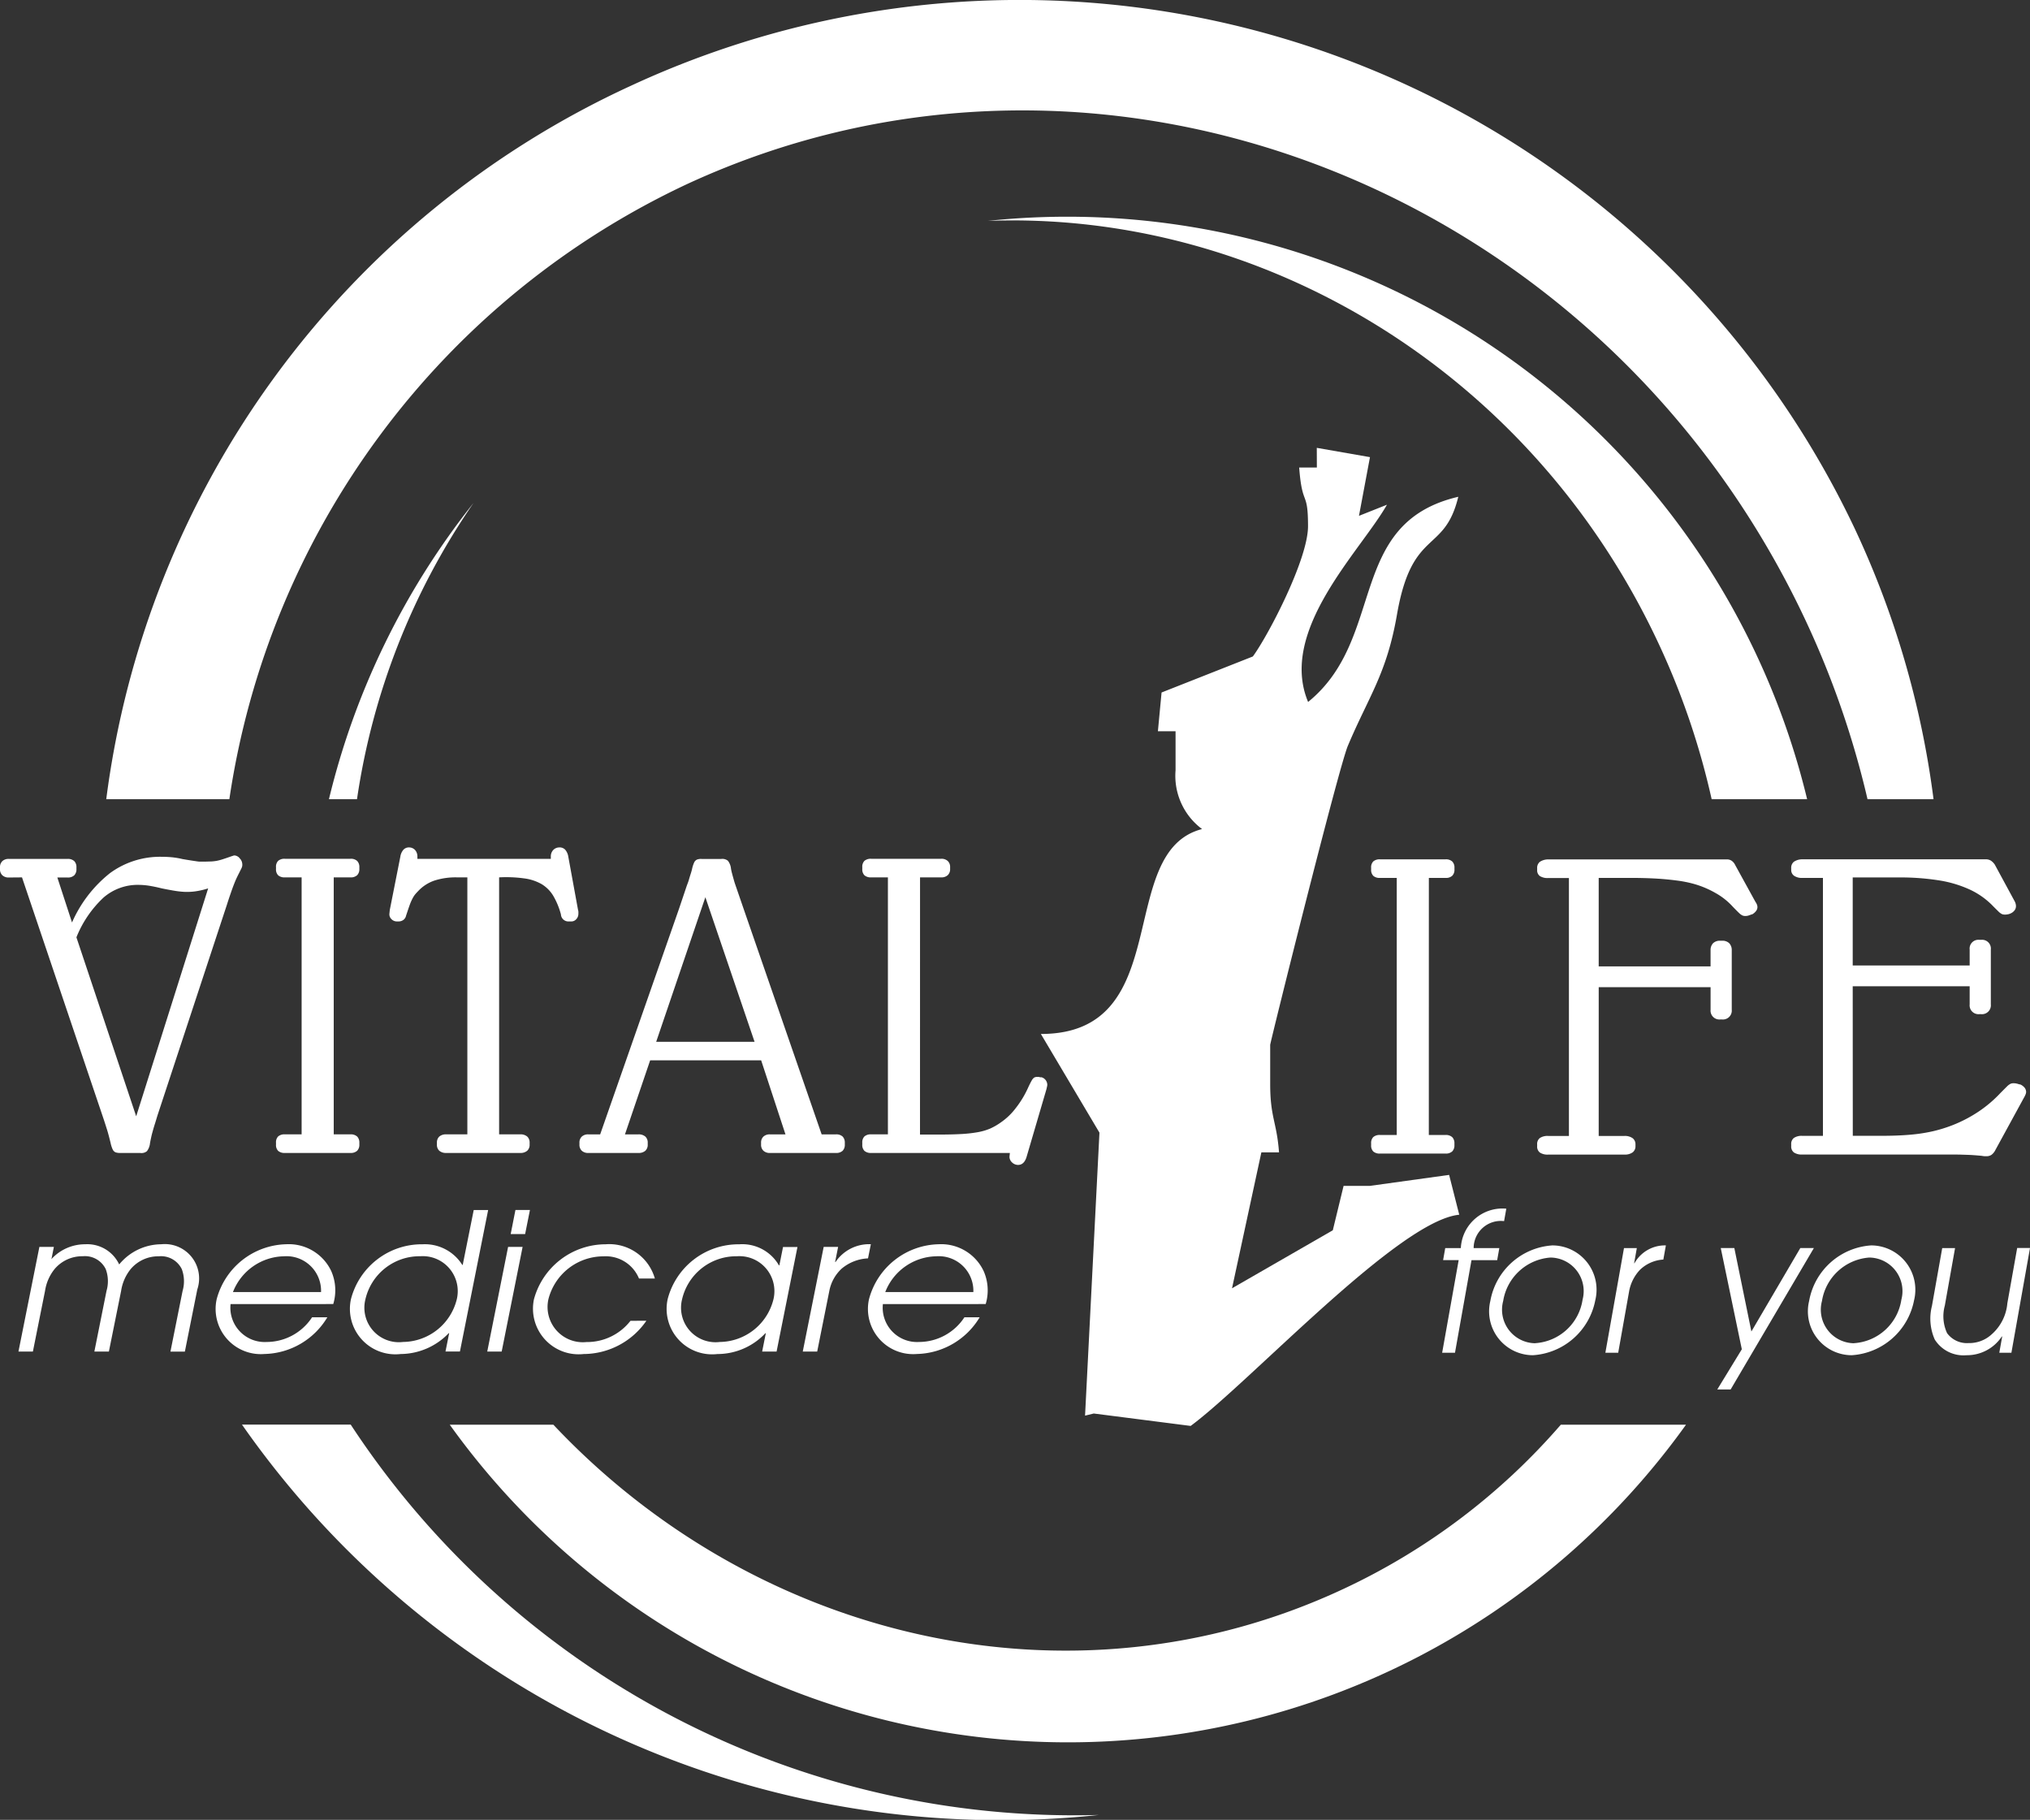 <svg xmlns="http://www.w3.org/2000/svg" version="1.1" xmlns:xlink="http://www.w3.org/1999/xlink" width="110.692" height="99.216"><rect width="100%" height="100%" fill="#333333" stroke="none"/><svg id="SvgjsSvg1112" data-name="Gruppe 168" xmlns="http://www.w3.org/2000/svg" xmlns:xlink="http://www.w3.org/1999/xlink" width="110.692" height="99.216" viewBox="0 0 110.692 99.216">
  <defs>
    <clipPath id="SvgjsClipPath1111">
      <rect id="SvgjsRect1110" data-name="Rechteck 111" width="110.692" height="99.216" fill="#fff"></rect>
    </clipPath>
  </defs>
  <g id="SvgjsG1109" data-name="Gruppe 167" clip-path="url(#clip-path)">
    <path id="SvgjsPath1108" data-name="Pfad 155" d="M221.788,90.036h-.964c.165,2.189.482,1.19.482,3.2,0,1.811-2.178,5.968-3.008,7.1L213.32,102.3l-.2,2.114h.963v2.131a3.617,3.617,0,0,0,1.445,3.2c-4.8,1.236-1.377,11.172-8.789,11.172l3.194,5.38-.785,15.428.475-.116,5.284.677c3.264-2.417,11.346-11.2,14.645-11.514L229,128.6l-4.327.6-1.428,0-.588,2.42-5.495,3.162,1.6-7.411h.963c-.125-1.666-.482-1.892-.482-3.728v-2.131c0-.134,3.721-15.078,4.233-16.3,1.146-2.72,2.119-3.923,2.68-7.158.823-4.748,2.584-3.278,3.343-6.424-6.132,1.436-3.9,7.711-8.189,11.186-1.635-3.909,2.872-8.237,4.3-10.753l-1.526.606.6-3.2-2.9-.507Z" transform="translate(-149.982 -64.546)" fill="#fff" fill-rule="evenodd"></path>
    <path id="SvgjsPath1107" data-name="Pfad 156" d="M174.428,171.575h1.152a.5.5,0,0,0,.359-.12.442.442,0,0,0,.129-.336v-.1a.443.443,0,0,0-.129-.337.5.5,0,0,0-.359-.12h-3.813a.523.523,0,0,0-.37.112.455.455,0,0,0-.118.345v.1a.459.459,0,0,0,.118.344.522.522,0,0,0,.37.112h.909v14.011h-.909a.521.521,0,0,0-.37.112.454.454,0,0,0-.118.345v.1a.452.452,0,0,0,.118.344.521.521,0,0,0,.37.112h7.56l-.022.217a.42.42,0,0,0,.14.3.475.475,0,0,0,.326.136q.332,0,.465-.433l1.086-3.7c.011-.048.022-.1.03-.136a.447.447,0,0,0,.015-.1.433.433,0,0,0-.31-.408h-.089a.127.127,0,0,0-.059-.02.362.362,0,0,0-.074,0,.348.348,0,0,0-.177.032.462.462,0,0,0-.148.176c-.051.088-.122.228-.207.416a5.35,5.35,0,0,1-.658,1.078,3.5,3.5,0,0,1-.805.773,3.411,3.411,0,0,1-.587.34,3.191,3.191,0,0,1-.691.2,7.344,7.344,0,0,1-.927.1c-.358.02-.791.028-1.3.028h-.909Z" transform="translate(-124.26 -123.742)" fill="#fff"></path>
    <path id="SvgjsPath1106" data-name="Pfad 157" d="M124.63,180.538h-5.365l2.682-7.882Zm1.685,5.047h-.842a.494.494,0,0,0-.359.12.441.441,0,0,0-.129.337v.1a.439.439,0,0,0,.129.336.5.5,0,0,0,.359.12h3.591a.506.506,0,0,0,.369-.12.463.463,0,0,0,.118-.336v-.1a.464.464,0,0,0-.118-.337.5.5,0,0,0-.369-.12h-.776l-4.256-12.3-.488-1.418c-.055-.192-.1-.348-.133-.477a2.879,2.879,0,0,1-.067-.292.829.829,0,0,0-.166-.429.483.483,0,0,0-.366-.1h-1.064a.616.616,0,0,0-.262.036.329.329,0,0,0-.155.168,1.68,1.68,0,0,0-.115.373c-.015.056-.037.14-.07.24s-.066.212-.1.328-.077.22-.114.321l-.421,1.25-4.3,12.3h-.643a.494.494,0,0,0-.358.12.441.441,0,0,0-.129.337v.1a.439.439,0,0,0,.129.336.5.5,0,0,0,.358.12h2.727a.548.548,0,0,0,.38-.12.439.439,0,0,0,.129-.336v-.1a.441.441,0,0,0-.129-.337.546.546,0,0,0-.38-.12h-.732l1.374-4.037h6.052Z" transform="translate(-83.485 -123.74)" fill="#fff"></path>
    <path id="SvgjsPath1105" data-name="Pfad 158" d="M83.318,169.924a7.168,7.168,0,0,1,1.367.056,2.584,2.584,0,0,1,.95.312,1.865,1.865,0,0,1,.632.633,4.055,4.055,0,0,1,.421,1.018.408.408,0,0,0,.443.384h.133a.353.353,0,0,0,.262-.124.422.422,0,0,0,.114-.284,1.14,1.14,0,0,0,0-.128.287.287,0,0,0-.018-.088l-.532-2.908a.747.747,0,0,0-.17-.38.411.411,0,0,0-.318-.124.464.464,0,0,0-.332.14.506.506,0,0,0-.133.341v.144H78.862v-.144a.519.519,0,0,0-.129-.341.441.441,0,0,0-.314-.14.41.41,0,0,0-.317.124.745.745,0,0,0-.17.38l-.576,2.908-.022.216a.36.36,0,0,0,.107.276.412.412,0,0,0,.292.132h.089a.446.446,0,0,0,.277-.084.386.386,0,0,0,.144-.228c.078-.232.14-.421.192-.565a2.791,2.791,0,0,1,.148-.348,1.4,1.4,0,0,1,.152-.245c.059-.072.133-.148.218-.236a2.175,2.175,0,0,1,.857-.529,3.77,3.77,0,0,1,1.2-.168h.576v14.011H80.436a.547.547,0,0,0-.381.12.442.442,0,0,0-.129.337v.1a.441.441,0,0,0,.129.336.547.547,0,0,0,.381.12h4.035a.547.547,0,0,0,.38-.12.44.44,0,0,0,.13-.336v-.1a.441.441,0,0,0-.13-.337.547.547,0,0,0-.38-.12H83.318Z" transform="translate(-56.102 -122.091)" fill="#fff"></path>
    <path id="SvgjsPath1104" data-name="Pfad 159" d="M57.97,171.575h.909a.5.5,0,0,0,.37-.12.465.465,0,0,0,.118-.336v-.1a.465.465,0,0,0-.118-.337.5.5,0,0,0-.37-.12H55.31a.523.523,0,0,0-.37.112.454.454,0,0,0-.118.345v.1a.458.458,0,0,0,.118.344.522.522,0,0,0,.37.112h.909v14.011H55.31a.521.521,0,0,0-.37.112.453.453,0,0,0-.118.345v.1a.451.451,0,0,0,.118.344.521.521,0,0,0,.37.112h3.569a.506.506,0,0,0,.37-.12.464.464,0,0,0,.118-.336v-.1a.466.466,0,0,0-.118-.337.506.506,0,0,0-.37-.12H57.97Z" transform="translate(-39.772 -123.742)" fill="#fff"></path>
    <path id="SvgjsPath1103" data-name="Pfad 160" d="M7.426,184.093l-3.259-9.757a6.023,6.023,0,0,1,1.482-2.171,2.839,2.839,0,0,1,1.91-.689,3.962,3.962,0,0,1,.525.04c.207.032.451.08.739.152.233.048.432.084.591.112s.3.048.421.06.233.02.34.02a3.189,3.189,0,0,0,.561-.044,4.207,4.207,0,0,0,.614-.148ZM1.2,171.068,5.365,183.4c.122.356.218.645.292.865s.129.4.173.537.078.264.107.373.059.232.092.365a1.649,1.649,0,0,0,.114.357.327.327,0,0,0,.155.16.782.782,0,0,0,.262.036H7.648a.465.465,0,0,0,.366-.1.868.868,0,0,0,.167-.448c.026-.136.051-.253.074-.357s.052-.208.081-.312.067-.236.114-.381.1-.336.174-.561l3.746-11.367c.1-.316.189-.573.259-.773s.137-.373.2-.525.144-.312.229-.48l.1-.2a.6.6,0,0,0,.044-.112.409.409,0,0,0,.011-.1.561.561,0,0,0-.026-.164.746.746,0,0,0-.063-.124l-.044-.048a.371.371,0,0,0-.148-.128.335.335,0,0,0-.163-.04.155.155,0,0,0-.059.016c-.03.008-.063.02-.1.032-.181.064-.333.116-.458.156a2.893,2.893,0,0,1-.332.088,2.69,2.69,0,0,1-.314.036c-.107,0-.233.008-.38.008-.081,0-.163,0-.236,0s-.181-.02-.318-.04-.347-.052-.621-.1a4.314,4.314,0,0,0-.6-.1c-.189-.016-.373-.024-.551-.024a4.618,4.618,0,0,0-2.8.889,7.02,7.02,0,0,0-2.073,2.692l-.8-2.452H3.68a.5.5,0,0,0,.37-.12.464.464,0,0,0,.118-.336v-.1a.464.464,0,0,0-.118-.337.505.505,0,0,0-.37-.12H.488a.494.494,0,0,0-.359.12.441.441,0,0,0-.129.337v.1a.44.44,0,0,0,.129.336.494.494,0,0,0,.359.12Z" transform="translate(0 -123.234)" fill="#fff"></path>
    <path id="SvgjsPath1102" data-name="Pfad 161" d="M359.139,177.58h6.377v.989a.482.482,0,0,0,.522.531h.11a.483.483,0,0,0,.522-.531v-2.991a.478.478,0,0,0-.522-.531h-.11a.477.477,0,0,0-.522.531v.868h-6.377v-4.8h2.5a13.514,13.514,0,0,1,2.185.157,6.411,6.411,0,0,1,1.668.49,4.23,4.23,0,0,1,1.232.848c.16.165.284.285.362.362a.727.727,0,0,0,.2.145.491.491,0,0,0,.178.024.809.809,0,0,0,.133-.016.5.5,0,0,0,.114-.032l.055-.024a.537.537,0,0,0,.211-.177.39.39,0,0,0,.064-.209.508.508,0,0,0-.019-.137.661.661,0,0,0-.064-.153l-1.072-1.978a.775.775,0,0,0-.216-.217.514.514,0,0,0-.279-.072H356.39a.834.834,0,0,0-.458.133.421.421,0,0,0-.147.349v.1a.38.38,0,0,0,.16.318.763.763,0,0,0,.444.116h1.127v14.062H356.39a.754.754,0,0,0-.458.113.408.408,0,0,0-.147.346v.1a.409.409,0,0,0,.147.346.756.756,0,0,0,.458.112h7.834c.353,0,.646,0,.875.008s.426.012.591.024.325.024.486.04a1.007,1.007,0,0,0,.155.02.76.76,0,0,0,.092,0,.462.462,0,0,0,.289-.08.73.73,0,0,0,.206-.257l1.567-2.87a1.232,1.232,0,0,0,.087-.181.466.466,0,0,0,.023-.108.4.4,0,0,0-.078-.233.668.668,0,0,0-.224-.176l-.11-.024a.523.523,0,0,0-.115-.032.535.535,0,0,0-.133-.016.427.427,0,0,0-.179.024.746.746,0,0,0-.2.145c-.078.077-.2.2-.362.362a6.782,6.782,0,0,1-1.172,1,7.444,7.444,0,0,1-1.384.732,7.823,7.823,0,0,1-1.108.349,9.02,9.02,0,0,1-1.255.193q-.679.06-1.566.06h-1.566Z" transform="translate(-258.114 -123.809)" fill="#fff"></path>
    <path id="SvgjsPath1101" data-name="Pfad 162" d="M308.688,177.627h6.1v1.23a.482.482,0,0,0,.522.531h.11a.483.483,0,0,0,.522-.531v-3.232a.537.537,0,0,0-.138-.394.531.531,0,0,0-.385-.136h-.11a.533.533,0,0,0-.385.136.539.539,0,0,0-.137.394v.868h-6.1V171.67h1.732c.49,0,.948.012,1.379.036s.82.064,1.163.109a6.631,6.631,0,0,1,.866.169,5.177,5.177,0,0,1,1.232.511,3.693,3.693,0,0,1,.939.744c.152.157.266.273.344.346a.684.684,0,0,0,.192.137.414.414,0,0,0,.178.024.5.5,0,0,0,.128-.02,1.186,1.186,0,0,0,.147-.052l.082-.024a.671.671,0,0,0,.2-.177.365.365,0,0,0,.074-.209.49.49,0,0,0-.023-.128.77.77,0,0,0-.087-.161l-1.1-2a.6.6,0,0,0-.193-.237.458.458,0,0,0-.274-.077h-9.73a.837.837,0,0,0-.458.133.421.421,0,0,0-.147.349v.1a.383.383,0,0,0,.147.326.786.786,0,0,0,.458.108h1.127v14.062h-1.127a.753.753,0,0,0-.458.113.407.407,0,0,0-.147.345v.1a.409.409,0,0,0,.147.346.758.758,0,0,0,.458.112h4.151a.73.73,0,0,0,.449-.12.411.411,0,0,0,.156-.338v-.1a.41.41,0,0,0-.156-.337.726.726,0,0,0-.449-.121h-1.4Z" transform="translate(-221.513 -123.808)" fill="#fff"></path>
    <path id="SvgjsPath1100" data-name="Pfad 163" d="M275.493,171.685h.909a.5.5,0,0,0,.369-.12.465.465,0,0,0,.118-.336v-.1a.466.466,0,0,0-.118-.337.5.5,0,0,0-.369-.12h-3.569a.522.522,0,0,0-.369.112.454.454,0,0,0-.119.345v.1a.458.458,0,0,0,.119.344.521.521,0,0,0,.369.112h.909V185.7h-.909a.52.52,0,0,0-.369.112.453.453,0,0,0-.119.345v.1a.451.451,0,0,0,.119.344.52.52,0,0,0,.369.112H276.4a.506.506,0,0,0,.369-.12.464.464,0,0,0,.118-.336v-.1a.466.466,0,0,0-.118-.337.506.506,0,0,0-.369-.12h-.909Z" transform="translate(-197.58 -123.822)" fill="#fff"></path>
    <path id="SvgjsPath1099" data-name="Pfad 164" d="M196.2,43.26c14.878-.558,29.621,8.13,36.587,23.07a41.183,41.183,0,0,1,2.881,8.458h5.206A41.5,41.5,0,0,0,196.2,43.26" transform="translate(-142.335 -31.218)" fill="#fff"></path>
    <path id="SvgjsPath1098" data-name="Pfad 165" d="M65.34,116.038h1.53A38.192,38.192,0,0,1,73.223,99.89a41.627,41.627,0,0,0-7.883,16.148" transform="translate(-47.403 -72.468)" fill="#fff"></path>
    <path id="SvgjsPath1097" data-name="Pfad 166" d="M138.03,291.908c-14.775,6.89-31.982,2.776-43.045-8.971h-5.65a41.461,41.461,0,0,0,67.411,0H149.92a35.612,35.612,0,0,1-11.89,8.971" transform="translate(-64.811 -205.264)" fill="#fff"></path>
    <path id="SvgjsPath1096" data-name="Pfad 167" d="M94.789,304.2a47.176,47.176,0,0,1-40.794-21.281H48.066A50.459,50.459,0,0,0,94.789,304.2" transform="translate(-34.871 -205.251)" fill="#fff"></path>
    <path id="SvgjsPath1095" data-name="Pfad 168" d="M52.758,10.042c22.6-10.455,49.9.171,60.98,23.734a49.238,49.238,0,0,1,3.4,9.795h3.6a49.443,49.443,0,0,0-4.32-14.8A50.379,50.379,0,0,0,49.7,4.679,49.8,49.8,0,0,0,21.1,43.57h6.713A44.171,44.171,0,0,1,52.758,10.042" transform="translate(-15.306 0)" fill="#fff"></path>
    <path id="SvgjsPath1094" data-name="Pfad 169" d="M4.81,247.24H5.6l-.131.657-.018-.021,0,.021h.023a2.487,2.487,0,0,1,1.837-.8,1.92,1.92,0,0,1,1.85,1.1,2.989,2.989,0,0,1,2.289-1.1,1.872,1.872,0,0,1,1.971,2.461l-.678,3.39h-.787l.662-3.306a1.892,1.892,0,0,0-.043-1.189,1.26,1.26,0,0,0-1.255-.7,1.969,1.969,0,0,0-1.535.7,2.479,2.479,0,0,0-.519,1.189L8.6,252.945H7.808l.662-3.306a1.892,1.892,0,0,0-.043-1.189,1.26,1.26,0,0,0-1.255-.7,1.969,1.969,0,0,0-1.535.7,2.479,2.479,0,0,0-.519,1.189l-.662,3.306H3.669Z" transform="translate(-2.662 -179.261)" fill="#fff"></path>
    <path id="SvgjsPath1093" data-name="Pfad 170" d="M43.643,250.358a1.871,1.871,0,0,0,1.971,2.065,2.968,2.968,0,0,0,2.473-1.345h.833a4.1,4.1,0,0,1-3.426,2,2.465,2.465,0,0,1-2.609-2.983,4.023,4.023,0,0,1,3.795-3,2.558,2.558,0,0,1,2.452,1.46,2.6,2.6,0,0,1,.111,1.8Zm4.934-.657a1.886,1.886,0,0,0-2.017-1.95,3.048,3.048,0,0,0-2.786,1.95Z" transform="translate(-31.071 -179.26)" fill="#fff"></path>
    <path id="SvgjsPath1092" data-name="Pfad 171" d="M75.511,248.009h-.787l.2-1H74.9a3.663,3.663,0,0,1-2.624,1.137,2.479,2.479,0,0,1-2.705-3,3.988,3.988,0,0,1,3.9-2.983,2.41,2.41,0,0,1,2.17,1.126h.022l.6-2.993h.787Zm-3.1-.521a3.054,3.054,0,0,0,2.929-2.326,1.908,1.908,0,0,0-1.994-2.347,3.029,3.029,0,0,0-2.991,2.357,1.881,1.881,0,0,0,2.056,2.316" transform="translate(-50.432 -174.326)" fill="#fff"></path>
    <path id="SvgjsPath1091" data-name="Pfad 172" d="M97.909,242.305H98.7l-1.141,5.705h-.787Zm.4-2.013H99.1l-.263,1.314h-.787Z" transform="translate(-70.203 -174.326)" fill="#fff"></path>
    <path id="SvgjsPath1090" data-name="Pfad 173" d="M112.043,251.266a4.175,4.175,0,0,1-3.422,1.815,2.489,2.489,0,0,1-2.71-2.983,4.057,4.057,0,0,1,3.908-3,2.584,2.584,0,0,1,2.686,1.867h-.866a1.955,1.955,0,0,0-1.929-1.21,3.1,3.1,0,0,0-3.007,2.326,1.923,1.923,0,0,0,2.072,2.347,3,3,0,0,0,2.4-1.158Z" transform="translate(-76.796 -179.261)" fill="#fff"></path>
    <path id="SvgjsPath1089" data-name="Pfad 174" d="M138.409,252.944h-.787l.2-1H137.8a3.594,3.594,0,0,1-2.623,1.137,2.48,2.48,0,0,1-2.706-3,3.989,3.989,0,0,1,3.9-2.983,2.31,2.31,0,0,1,2.166,1.147h.023l.2-1h.787Zm-3.1-.521a3.054,3.054,0,0,0,2.929-2.326,1.908,1.908,0,0,0-1.994-2.347,3.03,3.03,0,0,0-2.991,2.357,1.881,1.881,0,0,0,2.056,2.316" transform="translate(-96.063 -179.26)" fill="#fff"></path>
    <path id="SvgjsPath1088" data-name="Pfad 175" d="M160.6,247.24h.787l-.164.824h.023a2.214,2.214,0,0,1,1.926-.97l-.155.772a2.4,2.4,0,0,0-1.44.563,2.219,2.219,0,0,0-.663,1.179l-.668,3.338h-.787Z" transform="translate(-115.686 -179.261)" fill="#fff"></path>
    <path id="SvgjsPath1087" data-name="Pfad 176" d="M173.215,250.358a1.871,1.871,0,0,0,1.971,2.065,2.967,2.967,0,0,0,2.474-1.345h.832a4.1,4.1,0,0,1-3.426,2,2.465,2.465,0,0,1-2.609-2.983,4.024,4.024,0,0,1,3.8-3,2.557,2.557,0,0,1,2.451,1.46,2.6,2.6,0,0,1,.113,1.8Zm4.933-.657a1.886,1.886,0,0,0-2.017-1.95,3.047,3.047,0,0,0-2.786,1.95Z" transform="translate(-125.073 -179.26)" fill="#fff"></path>
    <path id="SvgjsPath1086" data-name="Pfad 177" d="M287.365,242.842h-.849l.116-.657h.85a2.271,2.271,0,0,1,2.48-2.148l-.121.678a1.484,1.484,0,0,0-1.66,1.471h1.4l-.117.657h-1.4l-.9,5.048h-.7Z" transform="translate(-207.826 -174.141)" fill="#fff"></path>
    <path id="SvgjsPath1085" data-name="Pfad 178" d="M299.287,247.332a2.415,2.415,0,0,1,2.336,2.993,3.7,3.7,0,0,1-3.4,2.994,2.393,2.393,0,0,1-2.323-2.952,3.682,3.682,0,0,1,3.388-3.035m-.937,5.33a2.789,2.789,0,0,0,2.579-2.368,1.83,1.83,0,0,0-1.749-2.3,2.821,2.821,0,0,0-2.579,2.367,1.829,1.829,0,0,0,1.749,2.305" transform="translate(-214.636 -179.434)" fill="#fff"></path>
    <path id="SvgjsPath1084" data-name="Pfad 179" d="M319.892,247.478h.7l-.147.824h.02a1.9,1.9,0,0,1,1.711-.97l-.138.772a2.007,2.007,0,0,0-1.279.563,2.3,2.3,0,0,0-.589,1.178l-.593,3.338h-.7Z" transform="translate(-231.339 -179.434)" fill="#fff"></path>
    <path id="SvgjsPath1083" data-name="Pfad 180" d="M342.438,253.38l-1.148-5.518h.74l.93,4.548,2.667-4.548h.74l-4.538,7.708H341.1Z" transform="translate(-247.46 -179.819)" fill="#fff"></path>
    <path id="SvgjsPath1082" data-name="Pfad 181" d="M362.605,247.332a2.415,2.415,0,0,1,2.336,2.993,3.7,3.7,0,0,1-3.4,2.994,2.393,2.393,0,0,1-2.323-2.952,3.682,3.682,0,0,1,3.388-3.035m-.937,5.33a2.789,2.789,0,0,0,2.579-2.368,1.83,1.83,0,0,0-1.749-2.3,2.821,2.821,0,0,0-2.579,2.367,1.829,1.829,0,0,0,1.749,2.305" transform="translate(-260.571 -179.434)" fill="#fff"></path>
    <path id="SvgjsPath1081" data-name="Pfad 182" d="M387.865,253.568h-.66l.158-.886h-.02a2.281,2.281,0,0,1-1.931,1.022,1.847,1.847,0,0,1-1.726-.855,2.8,2.8,0,0,1-.153-1.836l.56-3.15h.7L384.234,251a2.192,2.192,0,0,0,.123,1.5,1.34,1.34,0,0,0,1.172.542,1.8,1.8,0,0,0,1.241-.459,2.547,2.547,0,0,0,.874-1.711l.536-3.014h.7Z" transform="translate(-278.187 -179.819)" fill="#fff"></path>
  </g>
</svg><style>@media (prefers-color-scheme: light) { :root { filter: contrast(1) brightness(0.1); } }
@media (prefers-color-scheme: dark) { :root { filter: contrast(1) brightness(1); } }
</style></svg>